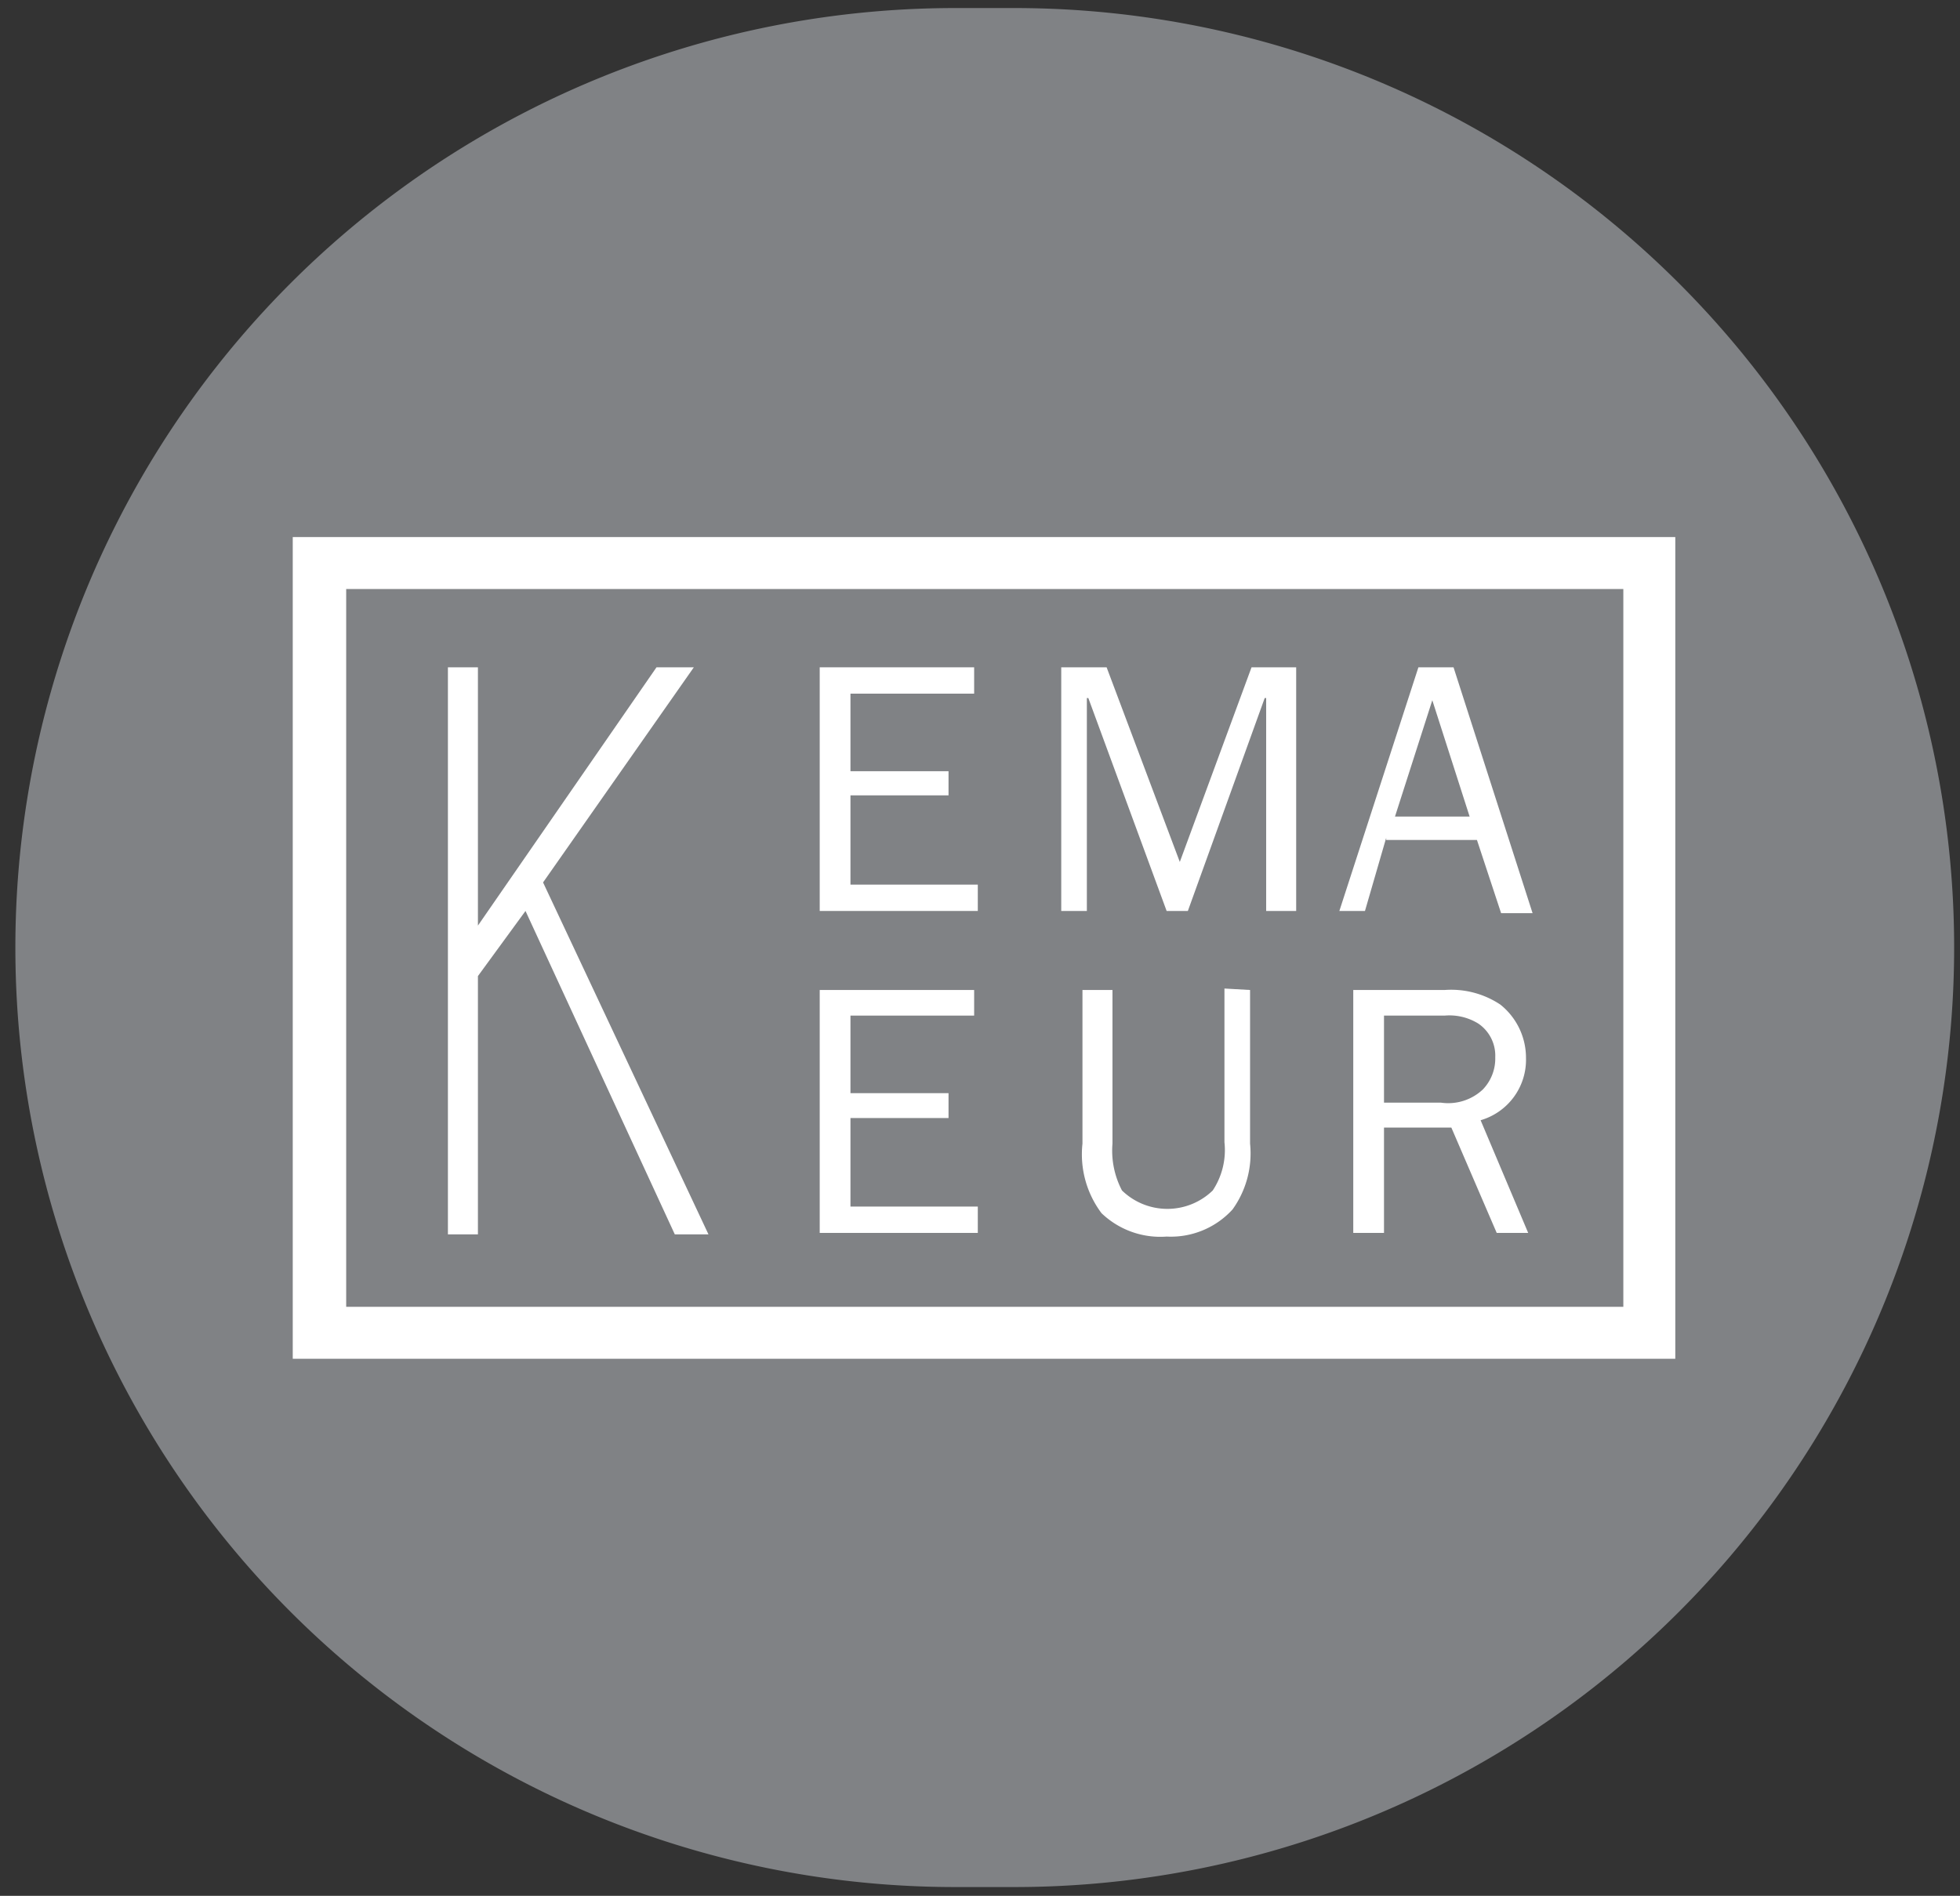 <svg id="Layer_1" data-name="Layer 1" xmlns="http://www.w3.org/2000/svg" viewBox="0 0 26.78 25.91"><rect x="0" y="0" width="26.78" height="25.91" fill="#333333" stroke="none"/><defs><style>.cls-1{fill:#808285;}.cls-2{fill:#fff;fill-rule:evenodd;}</style></defs><path class="cls-1" d="M13.86,25.79a12.84,12.84,0,0,0,0-25.68h-.81a12.84,12.84,0,0,0,0,25.68Z"/><path class="cls-2" d="M22.18,8.05v9.81H4.73V8.05Zm.71-.71H4V18.57H22.89V7.34Z"/><polygon class="cls-2" points="13.36 12.45 11.2 12.45 11.2 9.12 13.31 9.12 13.31 9.48 11.62 9.48 11.62 10.54 12.96 10.54 12.96 10.87 11.62 10.87 11.62 12.09 13.36 12.09 13.36 12.45 13.36 12.45"/><polygon class="cls-2" points="14.85 12.45 14.5 12.45 14.5 9.12 15.12 9.12 16.12 11.78 17.1 9.12 17.71 9.12 17.71 12.45 17.3 12.45 17.3 9.54 17.28 9.54 16.23 12.45 15.94 12.45 14.87 9.54 14.85 9.54 14.85 12.45 14.85 12.45"/><path class="cls-2" d="M19.06,11.16l.51-1.59.51,1.59Zm-.12.32h1.24l.33,1h.43L19.86,9.12h-.48L18.3,12.45h.35l.29-1Z"/><polygon class="cls-2" points="13.36 16.85 11.2 16.85 11.2 13.53 13.31 13.53 13.31 13.88 11.62 13.88 11.62 14.94 12.96 14.94 12.96 15.28 11.62 15.28 11.62 16.49 13.36 16.49 13.36 16.85 13.36 16.85"/><path class="cls-2" d="M17.08,13.53v2.1a1.31,1.31,0,0,1-.24.9,1.14,1.14,0,0,1-.9.37,1.16,1.16,0,0,1-.89-.32,1.34,1.34,0,0,1-.26-.95v-2.1h.41v2.1a1.17,1.17,0,0,0,.13.64.89.89,0,0,0,1.24,0,1,1,0,0,0,.16-.66v-2.1Z"/><path class="cls-2" d="M18.91,15.41h.92l.62,1.44h.43l-.65-1.54a.86.86,0,0,0,.62-.85.93.93,0,0,0-.35-.73,1.21,1.21,0,0,0-.76-.2H18.49v3.32h.42V15.41Zm0-1.53h.83a.75.75,0,0,1,.46.11.53.53,0,0,1,.23.46.61.61,0,0,1-.17.44.69.69,0,0,1-.57.18h-.78V13.88Z"/><polygon class="cls-2" points="6.12 9.12 6.53 9.12 6.53 12.65 8.97 9.12 9.48 9.12 7.42 12.06 9.68 16.87 9.22 16.87 7.18 12.45 6.53 13.34 6.53 16.87 6.12 16.87 6.12 9.12 6.12 9.12"/></svg>